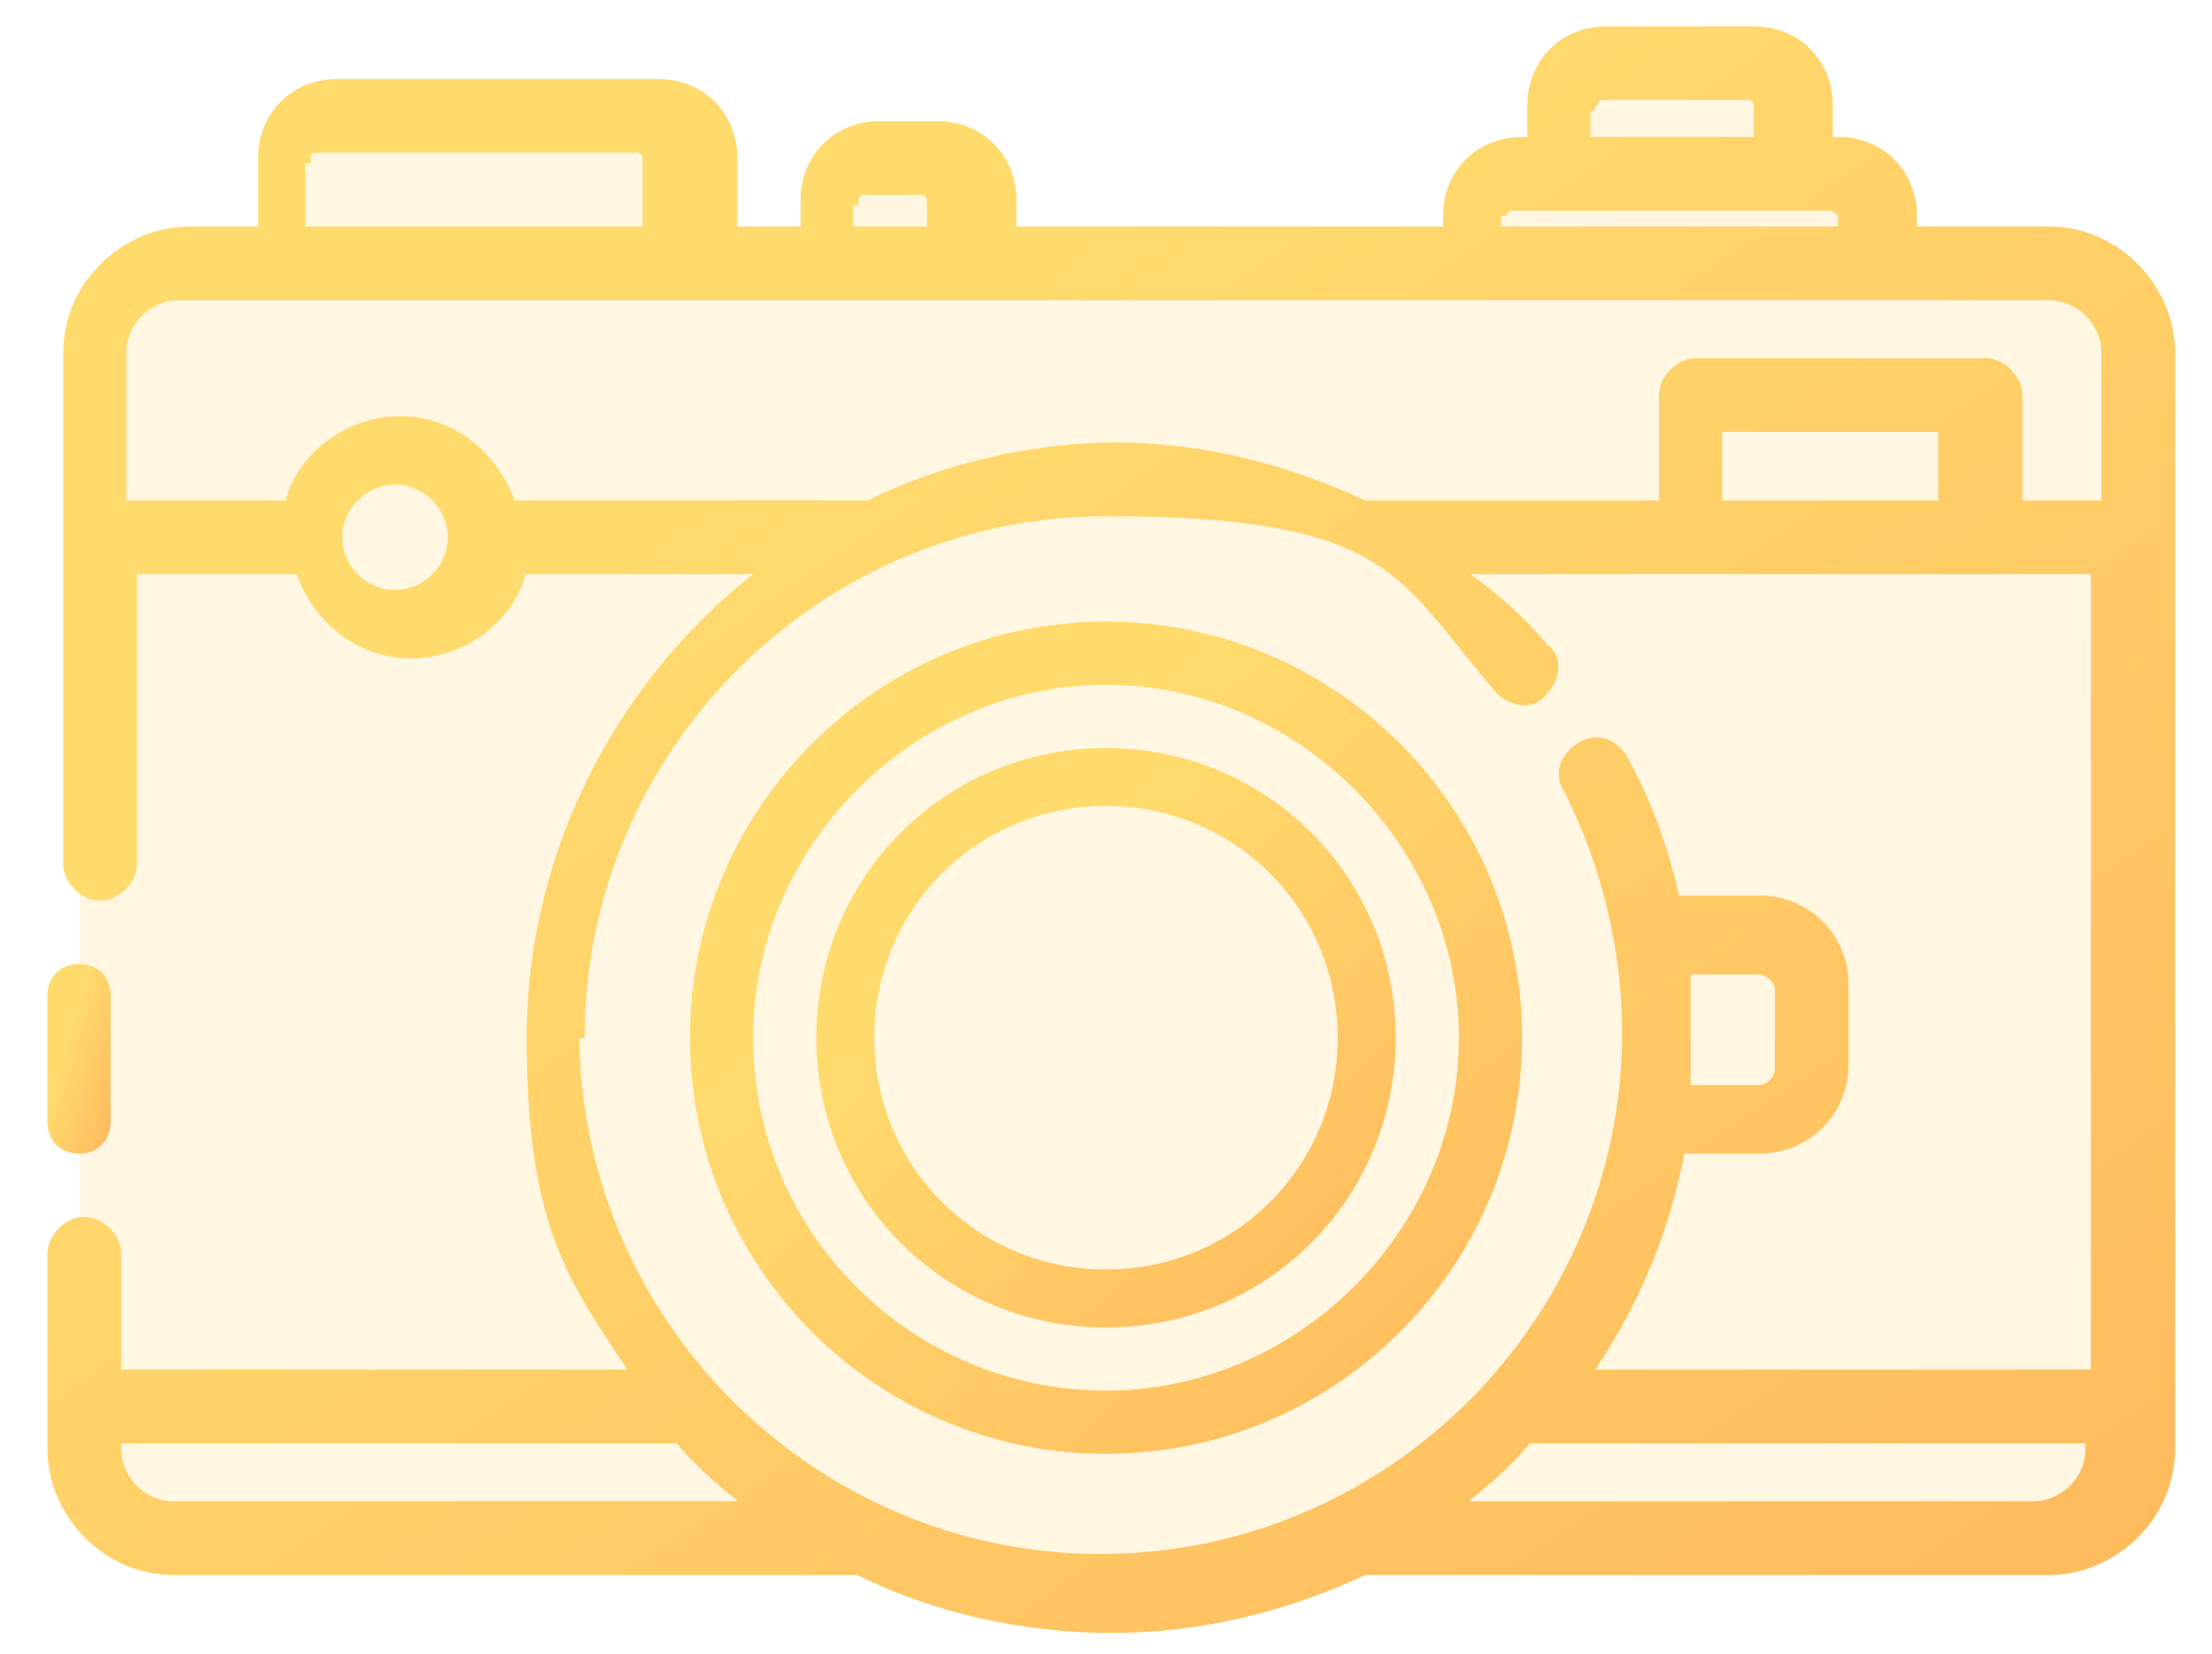 <?xml version="1.0" encoding="UTF-8"?>
<svg id="Layer_1" xmlns="http://www.w3.org/2000/svg" version="1.1" xmlns:xlink="http://www.w3.org/1999/xlink" viewBox="0 0 42 31.4">
  <!-- Generator: Adobe Illustrator 29.2.1, SVG Export Plug-In . SVG Version: 2.1.0 Build 116)  -->
  <defs>
    <style>
      .st0 {
        fill: url(#linear-gradient2);
        stroke: url(#linear-gradient3);
      }

      .st0, .st1, .st2, .st3 {
        stroke-width: .2px;
      }

      .st1 {
        fill: url(#linear-gradient);
        stroke: url(#linear-gradient1);
      }

      .st4 {
        fill-rule: evenodd;
        isolation: isolate;
      }

      .st4, .st5 {
        fill: #ffdb70;
        opacity: .2;
      }

      .st2 {
        fill: url(#linear-gradient4);
        stroke: url(#linear-gradient5);
      }

      .st3 {
        fill: url(#linear-gradient6);
        stroke: url(#linear-gradient7);
      }
    </style>
    <linearGradient id="linear-gradient" x1=".7" y1="1055.8" x2="2.4" y2="1056.3" gradientTransform="translate(0 -1036)" gradientUnits="userSpaceOnUse">
      <stop offset=".3" stop-color="#ffdb6e"/>
      <stop offset="1" stop-color="#ffbc5e"/>
    </linearGradient>
    <linearGradient id="linear-gradient1" x1=".7" y1="1055.8" x2="2.4" y2="1056.3" gradientTransform="translate(0 -1036)" gradientUnits="userSpaceOnUse">
      <stop offset=".3" stop-color="#ffdb6e"/>
      <stop offset="1" stop-color="#ffbc5e"/>
    </linearGradient>
    <linearGradient id="linear-gradient2" x1="7.7" y1="1033.5" x2="32.1" y2="1069.2" gradientTransform="translate(0 -1036)" gradientUnits="userSpaceOnUse">
      <stop offset=".3" stop-color="#ffdb6e"/>
      <stop offset="1" stop-color="#ffbc5e"/>
    </linearGradient>
    <linearGradient id="linear-gradient3" x1="7.7" y1="1033.5" x2="32.1" y2="1069.2" gradientTransform="translate(0 -1036)" gradientUnits="userSpaceOnUse">
      <stop offset=".3" stop-color="#ffdb6e"/>
      <stop offset="1" stop-color="#ffbc5e"/>
    </linearGradient>
    <linearGradient id="linear-gradient4" x1="14" y1="1048" x2="27.4" y2="1062.8" gradientTransform="translate(0 -1036)" gradientUnits="userSpaceOnUse">
      <stop offset=".3" stop-color="#ffdb6e"/>
      <stop offset="1" stop-color="#ffbc5e"/>
    </linearGradient>
    <linearGradient id="linear-gradient5" x1="14" y1="1048" x2="27.4" y2="1062.8" gradientTransform="translate(0 -1036)" gradientUnits="userSpaceOnUse">
      <stop offset=".3" stop-color="#ffdb6e"/>
      <stop offset="1" stop-color="#ffbc5e"/>
    </linearGradient>
    <linearGradient id="linear-gradient6" x1="16.2" y1="1050.3" x2="25.5" y2="1060.6" gradientTransform="translate(0 -1036)" gradientUnits="userSpaceOnUse">
      <stop offset=".3" stop-color="#ffdb6e"/>
      <stop offset="1" stop-color="#ffbc5e"/>
    </linearGradient>
    <linearGradient id="linear-gradient7" x1="16.2" y1="1050.3" x2="25.5" y2="1060.6" gradientTransform="translate(0 -1036)" gradientUnits="userSpaceOnUse">
      <stop offset=".3" stop-color="#ffdb6e"/>
      <stop offset="1" stop-color="#ffbc5e"/>
    </linearGradient>
  </defs>
  <rect class="st5" x="15.9" y="3.3" width="2.4" height="1.3"/>
  <rect class="st5" x="28.3" y="3.7" width="6.9" height="1"/>
  <rect class="st5" x="30" y="1.8" width="3.6" height="1.1"/>
  <rect class="st5" x="5.5" y="2.4" width="7.3" height="2.3"/>
  <path class="st4" d="M3.5,29.6c-1.1,0-2-.9-2-2V6.6c0-1.1.9-2,2-2h34.8c1.1,0,2,.9,2,2v21c0,1.1-.9,2-2,2"/>
  <path class="st1" d="M2,21.3c0,.3-.2.5-.5.5s-.5-.2-.5-.5v-2.4c0-.3.2-.5.5-.5s.5.2.5.5v2.4Z"/>
  <path class="st0" d="M38.7,4.4h-2.4v-.3c0-.8-.6-1.4-1.4-1.4h-.2v-.7c0-.8-.6-1.4-1.4-1.4h-2.8c-.8,0-1.4.6-1.4,1.4v.7h-.2c-.8,0-1.4.6-1.4,1.4v.3h-8.3v-.6c0-.8-.6-1.4-1.4-1.4h-1.1c-.8,0-1.4.6-1.4,1.4v.6h-1.4v-1.4c0-.8-.6-1.4-1.4-1.4h-6.1c-.8,0-1.4.6-1.4,1.4v1.4h-1.4c-1.2,0-2.3,1-2.3,2.3v9.7c0,.3.3.6.6.6s.6-.3.6-.6v-5.6h3.2c.3.9,1.1,1.6,2.1,1.6s1.9-.7,2.1-1.6h4.7c-2.7,2-4.5,5.3-4.5,8.9s.8,4.6,2,6.4H2.2v-2.3c0-.3-.3-.6-.6-.6s-.6.3-.6.6v3.7c0,1.2,1,2.3,2.3,2.3h13c1.4.7,3.1,1.1,4.8,1.1s3.3-.4,4.8-1.1h13c1.2,0,2.3-1,2.3-2.3V6.7c0-1.2-1-2.3-2.3-2.3h-.2ZM30.2,2c0,0,.1-.2.2-.2h2.8c0,0,.2,0,.2.2v.7h-3.3v-.7h0ZM28.5,4.1c0-.1.1-.2.2-.2h6.1c0,0,.2.1.2.2v.3h-6.6v-.3h.1ZM16.2,3.8c0-.1.1-.2.2-.2h1.1c.1,0,.2.1.2.2v.6h-1.6v-.6h0ZM5.8,3c0-.1,0-.2.2-.2h6.1c.1,0,.2.1.2.2v1.4h-6.6v-1.4h0ZM7.5,11.3c-.6,0-1.1-.5-1.1-1.1s.5-1.1,1.1-1.1,1.1.5,1.1,1.1-.5,1.1-1.1,1.1ZM9.7,9.6c-.3-.9-1.1-1.6-2.1-1.6s-1.9.7-2.1,1.6h-3.2v-2.9c0-.6.5-1.1,1.1-1.1h35.5c.6,0,1.1.5,1.1,1.1v2.9h-1.7v-2.1c0-.3-.3-.6-.6-.6h-5.5c-.3,0-.6.3-.6.6v2.1h-5.7c-1.5-.7-3.1-1.1-4.7-1.1s-3.3.4-4.7,1.1h-6.8ZM32.6,9.6v-1.5h4.3v1.5h-4.3ZM3.3,28.6c-.6,0-1.1-.5-1.1-1.1v-.2h10.7c.4.5.9.9,1.4,1.3H3.3ZM11,19.7c0-5.5,4.5-10,10-10s5.6,1.2,7.5,3.4c.2.2.6.3.8,0,.2-.2.3-.6,0-.8-.5-.6-1.1-1.1-1.7-1.5h12.2v15.3h-9.7c.9-1.3,1.5-2.7,1.8-4.3h1.5c.9,0,1.6-.7,1.6-1.6v-1.5c0-.9-.7-1.6-1.6-1.6h-1.6c-.2-.9-.5-1.8-1-2.7-.2-.3-.5-.4-.8-.2-.3.2-.4.5-.2.8.7,1.4,1.1,3,1.1,4.6,0,5.5-4.5,10-10,10s-10-4.5-10-10h.1ZM32,18.4h1.4c.2,0,.4.2.4.4v1.5c0,.2-.2.4-.4.4h-1.4v-2.2h0ZM38.7,28.6h-11.1c.5-.4,1-.8,1.4-1.3h10.7v.2c0,.6-.5,1.1-1.1,1.1h0Z"/>
  <path class="st2" d="M13.2,19.7c0-4.3,3.5-7.8,7.8-7.8s7.8,3.5,7.8,7.8-3.5,7.8-7.8,7.8-7.8-3.5-7.8-7.8ZM14.2,19.7c0,3.8,3.1,6.8,6.8,6.8s6.8-3.1,6.8-6.8-3.1-6.8-6.8-6.8-6.8,3.1-6.8,6.8Z"/>
  <path class="st3" d="M15.6,19.7c0-3,2.4-5.4,5.4-5.4s5.4,2.4,5.4,5.4-2.4,5.4-5.4,5.4-5.4-2.4-5.4-5.4ZM16.5,19.7c0,2.5,2,4.5,4.5,4.5s4.5-2,4.5-4.5-2-4.5-4.5-4.5-4.5,2-4.5,4.5Z"/>
</svg>